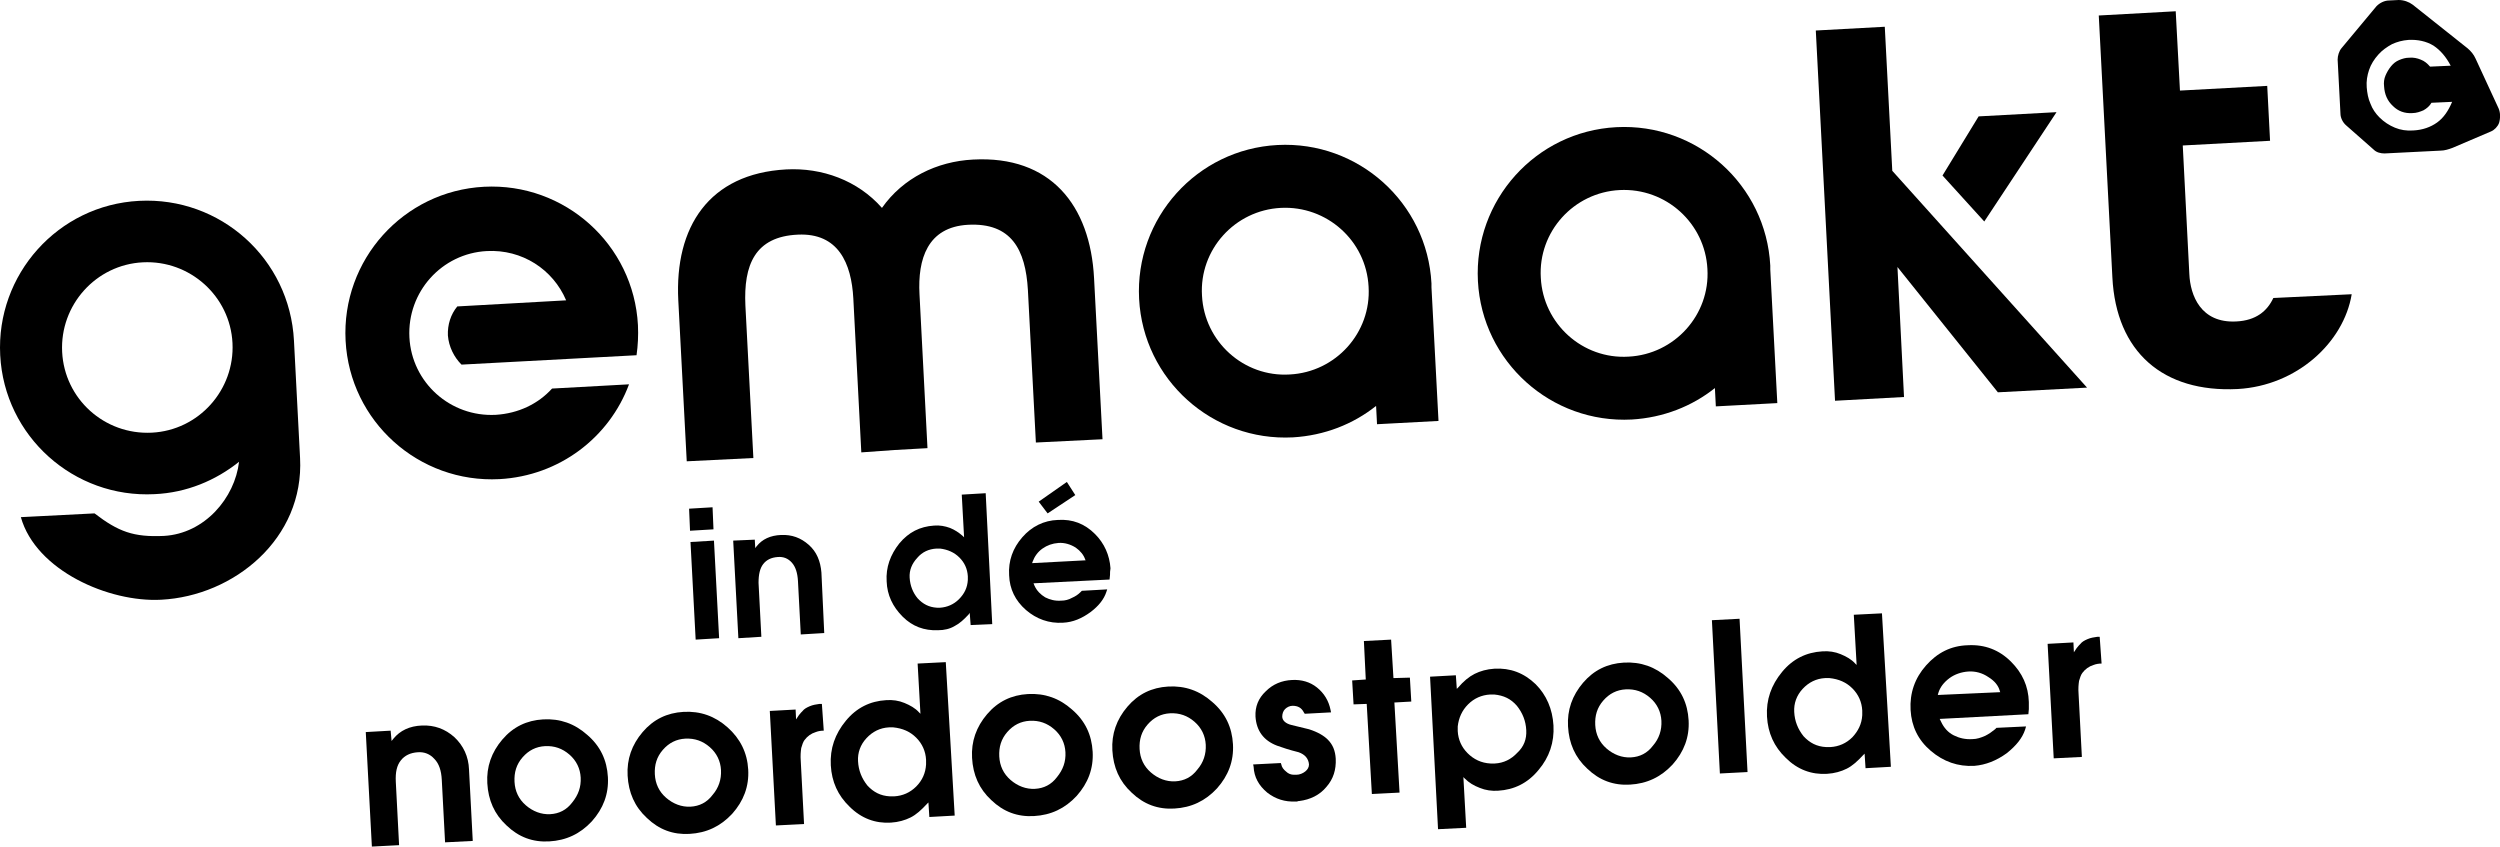 <?xml version="1.0" encoding="utf-8"?>
<!-- Generator: Adobe Illustrator 16.0.0, SVG Export Plug-In . SVG Version: 6.00 Build 0)  -->
<!DOCTYPE svg PUBLIC "-//W3C//DTD SVG 1.1//EN" "http://www.w3.org/Graphics/SVG/1.1/DTD/svg11.dtd">
<svg version="1.1" id="Laag_1" xmlns="http://www.w3.org/2000/svg" xmlns:xlink="http://www.w3.org/1999/xlink" x="0px" y="0px"
	 width="378px" height="128px" viewBox="103.14 345.445 378 128" enable-background="new 103.14 345.445 378 128"
	 xml:space="preserve">
<g>
	<path d="M238.337,413.49l5.038-0.284l-1.207-23.272c-0.284-5.322,1.207-10.146,7.308-10.501c6.599-0.355,8.728,3.76,9.083,9.862
		l1.206,23.06l10.075-0.497l-1.277-24.336c-0.568-11.069-6.599-18.59-18.306-17.951c-5.463,0.283-10.572,2.766-13.765,7.307
		c-3.689-4.185-9.083-6.101-14.475-5.818c-11.707,0.639-16.887,8.728-16.319,19.796l1.277,24.337l10.075-0.497l-1.206-23.061
		c-0.284-6.101,1.419-10.43,7.947-10.714c6.102-0.283,8.088,4.329,8.372,9.65l1.207,23.273L238.337,413.49z"/>
	<polygon points="403.162,378.935 396.847,371.982 402.308,363.042 414.087,362.404 	"/>
	<path d="M211.02,425.481l-3.548,0.212l-0.142-3.335l3.547-0.212L211.02,425.481L211.02,425.481z M211.871,441.942l-3.547,0.213
		l-0.781-14.759l3.548-0.212L211.871,441.942z"/>
	<path d="M227.765,441.161l-3.547,0.214l-0.426-8.089c-0.071-1.206-0.355-2.129-0.922-2.768c-0.568-0.639-1.277-0.923-2.129-0.852
		c-0.993,0.071-1.703,0.426-2.2,1.064c-0.496,0.639-0.709,1.562-0.709,2.838l0.426,8.16l-3.476,0.213L214,427.184l3.264-0.143
		l0.071,1.277l0.212-0.283c0.852-1.064,2.058-1.633,3.69-1.703c1.632-0.071,2.98,0.425,4.186,1.489s1.774,2.484,1.916,4.187
		L227.765,441.161z"/>
	<path d="M253.166,439.813l-3.264,0.142l-0.142-1.845l-0.142,0.213c-0.709,0.781-1.419,1.419-2.128,1.773
		c-0.709,0.427-1.561,0.64-2.554,0.64c-2.058,0.07-3.832-0.567-5.322-2.059c-1.49-1.489-2.341-3.263-2.412-5.321
		c-0.142-2.128,0.567-4.044,1.916-5.747c1.419-1.702,3.122-2.554,5.25-2.696c0.852-0.071,1.632,0.071,2.413,0.355
		c0.709,0.284,1.348,0.709,1.916,1.206l0.213,0.213l-0.354-6.457l3.619-0.213L253.166,439.813L253.166,439.813z M249.476,433.144
		c0-0.143,0-0.213,0-0.355c0-0.071,0-0.212,0-0.212c-0.07-1.136-0.496-2.059-1.277-2.839c-0.78-0.78-1.773-1.207-2.909-1.348
		c-0.213,0-0.426,0-0.568,0c-1.136,0.07-2.129,0.496-2.909,1.419c-0.781,0.852-1.207,1.844-1.135,2.979
		c0.071,1.207,0.497,2.271,1.206,3.122c0.781,0.852,1.703,1.348,2.909,1.42c0.142,0,0.284,0,0.497,0
		c1.064-0.072,2.057-0.497,2.838-1.278C248.98,435.201,249.406,434.279,249.476,433.144z"/>
	<path d="M270.975,432.363l-0.071,0.709l-11.495,0.569l0.142,0.354c0.354,0.78,0.923,1.348,1.632,1.773
		c0.709,0.354,1.489,0.567,2.412,0.496c0.567,0,1.135-0.142,1.632-0.426c0.497-0.212,0.922-0.496,1.277-0.852l0.213-0.212
		l3.832-0.213l-0.142,0.425c-0.354,1.064-1.135,2.059-2.341,2.98c-1.349,0.993-2.697,1.561-4.187,1.632
		c-2.128,0.142-4.044-0.567-5.605-1.915c-1.632-1.42-2.483-3.193-2.554-5.251c-0.142-2.2,0.568-4.115,1.987-5.747
		s3.264-2.555,5.392-2.626c2.2-0.142,4.044,0.567,5.605,2.129c1.419,1.419,2.2,3.192,2.342,5.18
		C270.975,431.725,270.975,432.08,270.975,432.363L270.975,432.363z M267.286,430.164l-0.071-0.142
		c-0.212-0.64-0.709-1.277-1.419-1.774c-0.78-0.496-1.703-0.78-2.625-0.709c-0.922,0.07-1.703,0.354-2.412,0.852
		c-0.709,0.496-1.207,1.205-1.49,1.986l-0.071,0.213L267.286,430.164L267.286,430.164z M265.725,420.302l-4.186,2.767l-1.348-1.773
		l4.257-2.98L265.725,420.302z"/>
	<path d="M174.621,472.594l-4.186,0.213l-0.497-9.437c-0.071-1.419-0.426-2.483-1.135-3.192c-0.639-0.711-1.49-1.065-2.483-0.994
		c-1.135,0.071-1.987,0.497-2.554,1.207c-0.639,0.779-0.852,1.844-0.781,3.263l0.497,9.579l-4.115,0.213l-0.923-17.313l3.761-0.213
		l0.142,1.561l0.284-0.354c0.993-1.206,2.412-1.916,4.328-1.986c1.845-0.07,3.477,0.497,4.896,1.773
		c1.348,1.277,2.129,2.91,2.2,4.896L174.621,472.594z"/>
	<path d="M195.055,462.944c0.142,2.555-0.709,4.754-2.412,6.669c-1.774,1.916-3.902,2.91-6.457,3.052
		c-2.483,0.142-4.611-0.639-6.457-2.412c-1.845-1.703-2.767-3.832-2.909-6.386c-0.142-2.484,0.638-4.684,2.27-6.6
		c1.632-1.915,3.689-2.909,6.173-3.05c2.554-0.143,4.754,0.638,6.669,2.341C193.92,458.261,194.913,460.39,195.055,462.944
		L195.055,462.944z M190.94,463.015c-0.071-1.349-0.638-2.555-1.703-3.477c-1.064-0.923-2.271-1.349-3.689-1.277
		c-1.348,0.07-2.483,0.638-3.406,1.702s-1.277,2.271-1.207,3.689c0.071,1.419,0.639,2.626,1.703,3.548
		c1.064,0.923,2.341,1.42,3.689,1.349s2.483-0.639,3.335-1.774C190.585,465.64,191.011,464.434,190.94,463.015z"/>
	<path d="M216.27,461.809c0.142,2.554-0.709,4.754-2.412,6.669c-1.773,1.916-3.902,2.909-6.457,3.051
		c-2.483,0.143-4.612-0.639-6.457-2.412c-1.845-1.702-2.767-3.831-2.909-6.386c-0.142-2.483,0.638-4.684,2.271-6.599
		c1.631-1.915,3.689-2.909,6.173-3.051c2.554-0.143,4.753,0.639,6.669,2.341C215.064,457.126,216.128,459.255,216.27,461.809
		L216.27,461.809z M212.155,461.88c-0.071-1.348-0.639-2.554-1.703-3.477c-1.064-0.923-2.271-1.348-3.689-1.277
		c-1.348,0.071-2.483,0.639-3.406,1.703s-1.277,2.271-1.206,3.689c0.071,1.419,0.638,2.625,1.703,3.548
		c1.064,0.922,2.342,1.419,3.689,1.349c1.348-0.072,2.483-0.64,3.335-1.774C211.801,464.576,212.226,463.299,212.155,461.88z"/>
	<path d="M227.693,455.92c-0.425,0-0.851,0.071-1.206,0.213c-0.709,0.213-1.277,0.639-1.703,1.206
		c-0.213,0.284-0.355,0.709-0.497,1.206c-0.071,0.497-0.142,1.136-0.071,1.987l0.497,9.508l-4.257,0.213l-0.922-17.313l3.902-0.213
		l0.071,1.491c0.142-0.214,0.284-0.427,0.426-0.64c0.212-0.284,0.426-0.496,0.567-0.639c0.213-0.283,0.568-0.496,1.064-0.709
		c0.497-0.213,0.994-0.283,1.49-0.355c0.142,0,0.284,0,0.354,0L227.693,455.92z"/>
	<path d="M247.49,468.761l-3.832,0.214l-0.142-2.2l-0.213,0.213c-0.852,0.922-1.631,1.633-2.483,2.058
		c-0.852,0.426-1.845,0.71-2.98,0.78c-2.342,0.143-4.47-0.638-6.244-2.411c-1.773-1.703-2.696-3.762-2.838-6.245
		c-0.142-2.554,0.639-4.754,2.27-6.74c1.632-1.986,3.689-2.979,6.103-3.122c0.993-0.07,1.916,0.071,2.767,0.426
		c0.852,0.354,1.632,0.781,2.2,1.42l0.213,0.213l-0.426-7.592l4.257-0.214L247.49,468.761L247.49,468.761z M243.161,461.028
		c0-0.142,0-0.283,0-0.426c0-0.142,0-0.212,0-0.284c-0.07-1.276-0.567-2.411-1.489-3.335c-0.923-0.922-2.058-1.419-3.477-1.561
		c-0.284,0-0.497,0-0.638,0c-1.349,0.071-2.484,0.639-3.406,1.633c-0.922,0.992-1.348,2.199-1.277,3.476
		c0.071,1.42,0.568,2.625,1.419,3.69c0.922,0.993,1.987,1.561,3.406,1.632c0.142,0,0.354,0,0.639,0
		c1.277-0.071,2.412-0.567,3.335-1.49C242.594,463.44,243.091,462.305,243.161,461.028z"/>
	<path d="M268.35,459.112c0.142,2.555-0.71,4.755-2.413,6.67c-1.773,1.916-3.902,2.909-6.457,3.052
		c-2.483,0.142-4.611-0.64-6.456-2.413c-1.845-1.703-2.768-3.832-2.909-6.386c-0.142-2.483,0.638-4.683,2.27-6.599
		c1.632-1.916,3.689-2.908,6.173-3.051c2.554-0.142,4.754,0.638,6.669,2.341C267.214,454.429,268.208,456.558,268.35,459.112
		L268.35,459.112z M264.234,459.183c-0.07-1.348-0.638-2.555-1.703-3.477c-1.064-0.922-2.271-1.349-3.689-1.277
		c-1.348,0.071-2.483,0.639-3.406,1.703s-1.277,2.271-1.207,3.69c0.071,1.419,0.639,2.624,1.703,3.547
		c1.064,0.922,2.341,1.419,3.689,1.348c1.348-0.07,2.483-0.638,3.335-1.773C263.88,461.809,264.306,460.602,264.234,459.183z"/>
	<path d="M289.565,457.977c0.142,2.555-0.71,4.754-2.413,6.67c-1.773,1.916-3.902,2.908-6.457,3.051
		c-2.483,0.142-4.612-0.639-6.457-2.412c-1.845-1.703-2.767-3.832-2.909-6.387c-0.142-2.483,0.638-4.682,2.271-6.598
		c1.631-1.916,3.689-2.91,6.173-3.052c2.554-0.142,4.754,0.639,6.669,2.342C288.43,453.294,289.423,455.423,289.565,457.977
		L289.565,457.977z M285.45,458.048c-0.071-1.348-0.639-2.554-1.703-3.476c-1.064-0.923-2.271-1.349-3.689-1.278
		c-1.348,0.072-2.483,0.64-3.405,1.703c-0.923,1.064-1.278,2.271-1.207,3.69c0.071,1.419,0.639,2.625,1.703,3.547
		c1.064,0.923,2.342,1.419,3.689,1.349c1.349-0.07,2.484-0.639,3.335-1.773C285.095,460.745,285.521,459.467,285.45,458.048z"/>
	<path d="M305.104,460.177c0.07,1.632-0.354,3.051-1.419,4.257c-0.994,1.206-2.413,1.916-4.116,2.129c-0.07,0-0.214,0-0.284,0.07
		c-0.141,0-0.214,0-0.284,0c-1.559,0.071-2.978-0.354-4.256-1.348c-1.277-1.064-1.986-2.342-2.057-3.903l-0.071-0.354l4.186-0.213
		l0.071,0.213c0.07,0.426,0.354,0.781,0.709,1.064c0.354,0.354,0.78,0.496,1.207,0.496c0.142,0,0.282,0,0.355,0
		c0.495,0,0.991-0.212,1.349-0.496c0.354-0.283,0.566-0.639,0.566-1.064c-0.071-0.851-0.566-1.489-1.561-1.845
		c-1.418-0.354-2.483-0.709-3.265-0.993c-2.056-0.78-3.121-2.271-3.263-4.399c-0.071-1.489,0.426-2.768,1.562-3.831
		c1.064-1.064,2.411-1.632,3.972-1.703c1.42-0.071,2.697,0.283,3.762,1.135c1.064,0.853,1.773,1.987,2.056,3.407l0.072,0.354
		l-3.975,0.213l-0.141-0.213c-0.354-0.71-0.924-0.994-1.703-0.994c-0.426,0-0.85,0.213-1.134,0.497
		c-0.284,0.283-0.426,0.71-0.426,1.135c0,0.567,0.496,1.064,1.418,1.277c0.851,0.213,1.773,0.426,2.625,0.639
		c1.348,0.426,2.271,0.993,2.838,1.561C304.676,458.048,305.032,458.971,305.104,460.177z"/>
	<polygon points="316.527,451.52 313.972,451.663 314.752,465.286 310.566,465.499 309.787,451.875 307.798,451.947 
		307.587,448.328 309.645,448.185 309.361,442.368 313.475,442.155 313.83,447.972 316.315,447.902 	"/>
	<path d="M338.025,455.139c0.143,2.554-0.639,4.824-2.27,6.74c-1.633,1.987-3.69,2.979-6.104,3.122
		c-0.921,0.07-1.915-0.07-2.766-0.426c-0.923-0.354-1.632-0.78-2.271-1.42l-0.211-0.212l0.425,7.663l-4.257,0.213l-1.207-23.06
		l3.901-0.213l0.144,2.057l0.212-0.213c0.782-0.922,1.633-1.631,2.483-2.058c0.853-0.425,1.846-0.709,2.98-0.78
		c2.413-0.142,4.471,0.64,6.244,2.342C336.96,450.528,337.883,452.656,338.025,455.139L338.025,455.139z M333.911,455.848
		c-0.072-1.419-0.568-2.625-1.419-3.689c-0.923-1.063-1.987-1.561-3.406-1.703c-0.143,0-0.354,0-0.639,0
		c-1.278,0.072-2.413,0.567-3.334,1.491c-0.923,0.922-1.419,2.057-1.563,3.334c0,0.143,0,0.283,0,0.426c0,0.142,0,0.213,0,0.284
		c0.071,1.276,0.569,2.412,1.49,3.335c0.923,0.922,2.058,1.489,3.477,1.561c0.284,0,0.498,0,0.639,0
		c1.349-0.071,2.483-0.639,3.407-1.632C333.556,458.332,333.982,457.197,333.911,455.848z"/>
	<path d="M358.459,454.358c0.143,2.555-0.71,4.754-2.411,6.67c-1.775,1.916-3.904,2.909-6.458,3.052
		c-2.483,0.142-4.611-0.64-6.456-2.413c-1.844-1.703-2.768-3.831-2.908-6.386c-0.144-2.483,0.637-4.683,2.27-6.599
		s3.688-2.908,6.174-3.051c2.554-0.142,4.753,0.638,6.669,2.341C357.325,449.677,358.318,451.804,358.459,454.358L358.459,454.358z
		 M354.345,454.429c-0.072-1.348-0.639-2.555-1.703-3.477s-2.271-1.349-3.69-1.276c-1.347,0.07-2.483,0.638-3.404,1.702
		c-0.924,1.064-1.278,2.271-1.208,3.689c0.071,1.42,0.64,2.625,1.703,3.548c1.064,0.923,2.343,1.419,3.691,1.348
		c1.346-0.07,2.482-0.638,3.333-1.773C353.991,457.126,354.416,455.848,354.345,454.429z"/>
	
		<rect x="362.495" y="439.451" transform="matrix(-0.999 0.052 -0.052 -0.999 752.351 882.341)" width="4.185" height="23.201"/>
	<path d="M389.041,461.383l-3.83,0.214l-0.143-2.2l-0.213,0.213c-0.852,0.922-1.631,1.633-2.484,2.058
		c-0.85,0.426-1.844,0.71-2.979,0.78c-2.342,0.142-4.471-0.638-6.244-2.412c-1.775-1.703-2.695-3.761-2.838-6.244
		c-0.143-2.554,0.639-4.754,2.271-6.74c1.631-1.987,3.688-2.979,6.1-3.122c0.994-0.07,1.916,0.07,2.768,0.426
		c0.852,0.354,1.631,0.78,2.199,1.42l0.215,0.212l-0.428-7.592l4.258-0.213L389.041,461.383L389.041,461.383z M384.712,453.578
		c0-0.142,0-0.284,0-0.425c0-0.143,0-0.214,0-0.284c-0.07-1.277-0.568-2.413-1.488-3.335c-0.924-0.922-2.059-1.419-3.479-1.562
		c-0.283,0-0.496,0-0.639,0c-1.348,0.071-2.482,0.64-3.406,1.632c-0.92,0.994-1.346,2.2-1.275,3.478
		c0.07,1.419,0.566,2.625,1.418,3.689c0.922,0.993,1.988,1.561,3.406,1.632c0.143,0,0.355,0,0.639,0
		c1.277-0.071,2.412-0.567,3.336-1.49C384.074,455.991,384.642,454.927,384.712,453.578z"/>
	<path d="M409.902,452.656l-0.07,0.78l-13.412,0.709l0.213,0.427c0.426,0.922,1.064,1.632,1.916,2.057
		c0.852,0.427,1.775,0.639,2.84,0.568c0.637,0,1.275-0.214,1.914-0.497c0.568-0.284,1.064-0.639,1.49-0.993l0.213-0.213l4.471-0.213
		l-0.143,0.497c-0.426,1.277-1.348,2.412-2.768,3.548c-1.561,1.135-3.193,1.773-4.896,1.916c-2.482,0.141-4.682-0.64-6.596-2.271
		c-1.918-1.633-2.912-3.69-3.053-6.173c-0.143-2.555,0.639-4.826,2.342-6.741c1.701-1.916,3.76-2.98,6.314-3.051
		c2.555-0.143,4.754,0.709,6.527,2.483c1.703,1.703,2.627,3.689,2.697,6.102C409.902,451.947,409.902,452.302,409.902,452.656
		L409.902,452.656z M405.572,450.101l-0.07-0.213c-0.211-0.78-0.779-1.489-1.703-2.058c-0.922-0.638-1.984-0.922-3.049-0.852
		c-1.064,0.071-2.059,0.426-2.838,0.993c-0.854,0.64-1.42,1.349-1.703,2.271l-0.072,0.284L405.572,450.101z"/>
	<path d="M420.9,445.774c-0.426,0-0.852,0.07-1.207,0.212c-0.709,0.213-1.277,0.639-1.703,1.207
		c-0.213,0.283-0.354,0.709-0.498,1.206c-0.07,0.496-0.141,1.135-0.07,1.986l0.498,9.508l-4.258,0.213l-0.922-17.313l3.902-0.214
		l0.07,1.491c0.143-0.213,0.285-0.427,0.426-0.64c0.213-0.283,0.428-0.496,0.568-0.638c0.213-0.284,0.568-0.497,1.064-0.709
		c0.496-0.214,0.992-0.284,1.488-0.355c0.145,0,0.285,0,0.355,0L420.9,445.774z"/>
	<path d="M465.812,345.445l-1.418,0.072c-0.709,0-1.42,0.354-1.918,0.852l-5.32,6.385c-0.355,0.425-0.566,1.136-0.566,1.703
		l0.426,8.159c0,0.639,0.354,1.349,0.85,1.774l4.188,3.689c0.424,0.426,1.064,0.567,1.633,0.567l8.443-0.425
		c0.639,0,1.275-0.213,1.844-0.425l5.818-2.484c0.496-0.212,0.992-0.709,1.205-1.277c0.215-0.709,0.215-1.561-0.07-2.199
		l-3.477-7.521c-0.283-0.639-0.709-1.136-1.205-1.561l-8.303-6.599C467.373,345.729,466.593,345.445,465.812,345.445
		L465.812,345.445z M473.687,355.379l-3.121,0.142c-0.426-0.497-0.852-0.852-1.42-1.064c-0.496-0.212-1.135-0.354-1.773-0.284
		c-0.496,0-0.994,0.142-1.49,0.355c-0.494,0.212-0.85,0.497-1.205,0.922c-0.354,0.426-0.639,0.923-0.852,1.419
		c-0.213,0.497-0.285,1.065-0.213,1.633c0.072,1.206,0.496,2.199,1.348,2.98c0.781,0.78,1.773,1.135,2.91,1.064
		c0.639,0,1.205-0.213,1.703-0.426c0.496-0.283,0.922-0.638,1.205-1.135l3.123-0.142c-0.568,1.349-1.279,2.413-2.271,3.123
		s-2.199,1.135-3.619,1.206c-0.994,0.071-1.914-0.071-2.768-0.426c-0.85-0.354-1.631-0.852-2.34-1.561
		c-0.568-0.567-1.064-1.277-1.348-2.057c-0.355-0.781-0.498-1.632-0.568-2.483c-0.07-0.923,0.07-1.775,0.354-2.625
		c0.285-0.852,0.781-1.632,1.42-2.342c0.568-0.638,1.277-1.135,2.059-1.562c0.779-0.354,1.559-0.567,2.482-0.638
		c1.42-0.072,2.697,0.212,3.762,0.852C472.128,353.038,472.978,354.031,473.687,355.379z"/>
	<path d="M126.089,410.865c7.096-0.354,12.559-6.457,12.204-13.552c-0.355-7.096-6.457-12.56-13.552-12.205
		c-7.096,0.354-12.559,6.457-12.204,13.552C112.892,405.756,118.923,411.219,126.089,410.865L126.089,410.865z M147.588,396.958
		l0.922,17.738c0.639,12.204-10.004,20.859-21.002,21.428c-7.875,0.426-18.944-4.398-21.215-12.487l11.14-0.568
		c3.618,2.768,5.889,3.619,10.5,3.406c6.173-0.354,10.714-5.747,11.353-11.211c-3.547,2.838-7.947,4.684-12.771,4.896
		c-12.204,0.638-22.705-8.728-23.344-21.003c-0.638-12.204,8.728-22.705,21.002-23.344
		C136.448,375.175,146.949,384.541,147.588,396.958z"/>
	<path d="M188.741,390.856c-1.987-4.683-6.67-7.734-11.991-7.451c-6.812,0.354-12.062,6.174-11.707,13.056
		c0.355,6.812,6.173,12.061,13.055,11.707c3.406-0.213,6.386-1.632,8.514-3.973l11.636-0.639
		c-2.98,8.018-10.501,13.836-19.583,14.333c-12.204,0.639-22.634-8.728-23.272-20.932c-0.639-12.205,8.728-22.634,20.931-23.273
		c12.204-0.638,22.634,8.728,23.273,20.931c0.071,1.561,0,3.051-0.213,4.541l-26.465,1.419c-1.135-1.135-1.916-2.696-2.058-4.399
		c-0.071-1.632,0.426-3.193,1.419-4.399L188.741,390.856z"/>
	<path d="M296.307,367.37c12.202-0.638,22.632,8.728,23.271,20.931c0,0.213,0,0.354,0,0.568l0,0l1.064,20.221l-9.296,0.496
		l-0.141-2.767c-3.478,2.767-7.805,4.47-12.56,4.754c-12.203,0.638-22.633-8.728-23.272-20.931
		C274.736,378.439,284.102,368.009,296.307,367.37L296.307,367.37z M296.802,376.877c-6.953,0.355-12.346,6.315-11.92,13.269
		c0.355,6.953,6.315,12.346,13.268,11.92c6.954-0.355,12.346-6.315,11.921-13.269C309.715,381.845,303.755,376.523,296.802,376.877z
		"/>
	<path d="M347.533,364.674c12.205-0.639,22.635,8.728,23.273,20.931c0,0.212,0,0.354,0,0.567l0,0l1.064,20.221l-9.295,0.497
		l-0.141-2.768c-3.479,2.768-7.806,4.471-12.561,4.754c-12.204,0.639-22.633-8.727-23.272-20.931
		C325.963,375.742,335.33,365.313,347.533,364.674L347.533,364.674z M348.03,374.181c-6.953,0.355-12.345,6.315-11.92,13.268
		c0.354,6.954,6.315,12.346,13.269,11.92c6.952-0.354,12.346-6.315,11.922-13.268C360.943,379.219,355.054,373.827,348.03,374.181z"
		/>
	<polygon points="389.253,371.272 418.701,404.053 405.218,404.762 390.035,385.818 391.027,405.472 380.597,406.039 
		377.689,350.058 388.119,349.49 	"/>
	<path d="M458.718,389.933c-1.207,7.308-8.303,13.835-17.242,14.332c-11.283,0.567-18.379-5.605-18.945-16.887l-2.057-39.591
		l11.635-0.639l0.641,11.991l13.195-0.709l0.428,8.302l-13.199,0.709l0.994,19.441c0.141,3.192,1.703,7.451,7.096,7.167
		c2.979-0.142,4.682-1.562,5.605-3.548L458.718,389.933z"/>
</g>
</svg>
